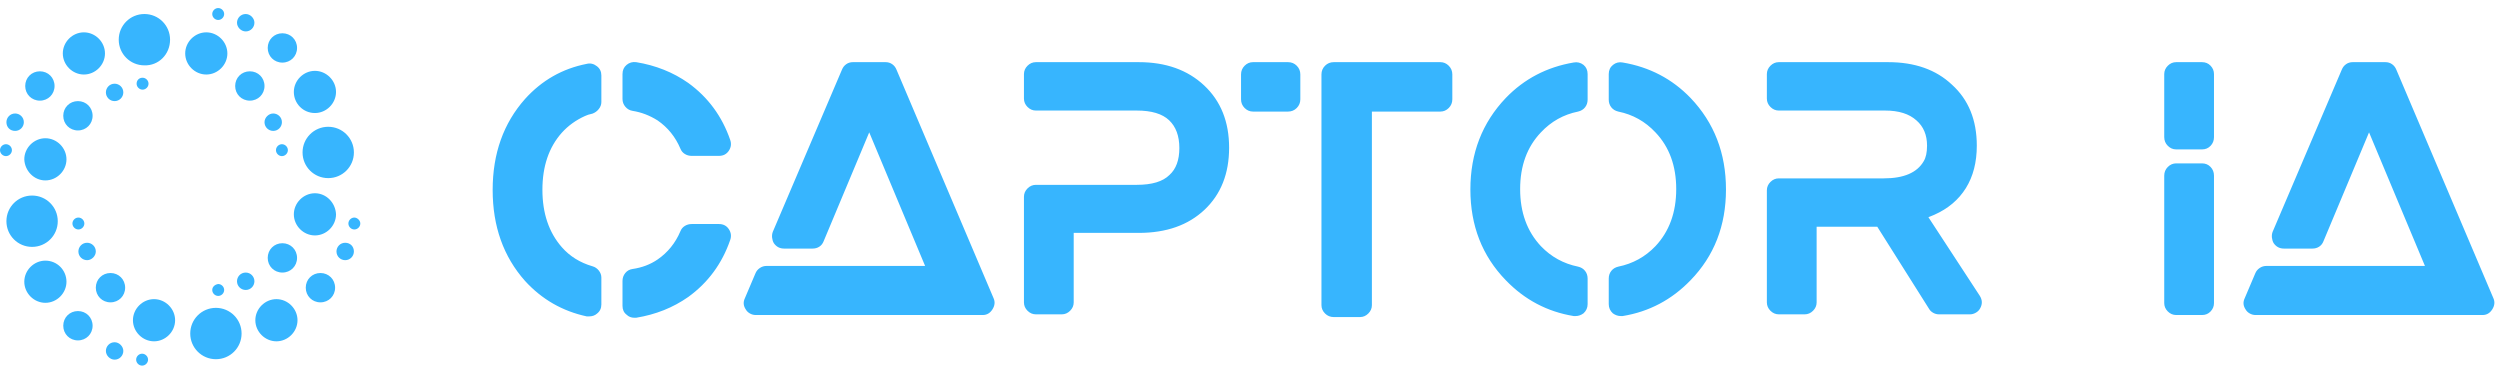 <svg width="297" height="44" viewBox="0 0 297 44" fill="none" xmlns="http://www.w3.org/2000/svg">
<g clip-path="url(#clip0_3_2)">
<path d="M9.966 8.853C11.328 8.853 12.471 7.71 12.471 6.348C12.471 4.987 11.328 3.843 9.966 3.843C8.605 3.843 7.461 4.987 7.461 6.348C7.461 7.71 8.605 8.853 9.966 8.853ZM8.605 26.553C8.605 26.934 8.931 27.261 9.313 27.261C9.694 27.261 10.021 26.934 10.021 26.553C10.021 26.171 9.694 25.845 9.313 25.845C8.931 25.845 8.605 26.171 8.605 26.553ZM13.615 12.012C14.214 12.012 14.65 11.522 14.65 10.977C14.65 10.378 14.159 9.943 13.615 9.943C13.016 9.943 12.58 10.433 12.58 10.977C12.58 11.522 13.016 12.012 13.615 12.012ZM5.391 21.433C6.753 21.433 7.897 20.29 7.897 18.928C7.897 17.567 6.753 16.423 5.391 16.423C4.03 16.423 2.886 17.567 2.886 18.928C2.941 20.29 4.03 21.433 5.391 21.433ZM1.797 15.552C2.396 15.552 2.832 15.062 2.832 14.517C2.832 13.918 2.342 13.482 1.797 13.482C1.198 13.482 0.762 13.973 0.762 14.517C0.762 15.116 1.198 15.552 1.797 15.552ZM1.416 17.839C1.416 17.458 1.089 17.131 0.708 17.131C0.327 17.131 0 17.458 0 17.839C0 18.22 0.327 18.547 0.708 18.547C1.089 18.547 1.416 18.22 1.416 17.839ZM4.738 11.957C5.718 11.957 6.481 11.195 6.481 10.215C6.481 9.235 5.718 8.472 4.738 8.472C3.758 8.472 2.995 9.235 2.995 10.215C2.995 11.195 3.758 11.957 4.738 11.957ZM25.923 2.373C26.304 2.373 26.631 2.046 26.631 1.665C26.631 1.283 26.304 0.957 25.923 0.957C25.541 0.957 25.215 1.283 25.215 1.665C25.215 2.046 25.541 2.373 25.923 2.373ZM6.862 26.28C6.862 24.592 5.5 23.231 3.812 23.231C2.124 23.231 0.762 24.592 0.762 26.28C0.762 27.969 2.124 29.33 3.812 29.33C5.5 29.33 6.862 27.969 6.862 26.28ZM37.414 13.428C38.775 13.428 39.919 12.284 39.919 10.923C39.919 9.561 38.775 8.418 37.414 8.418C36.052 8.418 34.908 9.561 34.908 10.923C34.908 12.284 35.998 13.428 37.414 13.428ZM31.804 30.637C31.804 31.617 32.567 32.38 33.547 32.38C34.527 32.38 35.29 31.617 35.29 30.637C35.29 29.657 34.527 28.894 33.547 28.894C32.567 28.894 31.804 29.657 31.804 30.637ZM33.547 7.437C34.527 7.437 35.29 6.675 35.29 5.695C35.29 4.714 34.527 3.952 33.547 3.952C32.567 3.952 31.804 4.714 31.804 5.695C31.804 6.675 32.567 7.437 33.547 7.437ZM29.68 11.957C30.661 11.957 31.423 11.195 31.423 10.215C31.423 9.235 30.661 8.472 29.68 8.472C28.7 8.472 27.938 9.235 27.938 10.215C27.938 11.195 28.7 11.957 29.68 11.957ZM35.943 18.111C35.943 19.8 37.305 21.161 38.993 21.161C40.681 21.161 42.043 19.8 42.043 18.111C42.043 16.423 40.681 15.062 38.993 15.062C37.305 15.062 35.943 16.423 35.943 18.111ZM34.2 17.839C34.2 17.458 33.874 17.131 33.492 17.131C33.111 17.131 32.785 17.458 32.785 17.839C32.785 18.22 33.111 18.547 33.492 18.547C33.874 18.547 34.2 18.22 34.2 17.839ZM29.19 3.734C29.789 3.734 30.225 3.244 30.225 2.699C30.225 2.155 29.735 1.665 29.19 1.665C28.591 1.665 28.155 2.155 28.155 2.699C28.155 3.244 28.646 3.734 29.19 3.734ZM32.458 15.552C33.057 15.552 33.492 15.062 33.492 14.517C33.492 13.918 33.002 13.482 32.458 13.482C31.913 13.482 31.423 13.973 31.423 14.517C31.423 15.116 31.913 15.552 32.458 15.552ZM11.001 13.755C11.001 12.774 10.238 12.012 9.258 12.012C8.278 12.012 7.515 12.774 7.515 13.755C7.515 14.735 8.278 15.497 9.258 15.497C10.238 15.497 11.001 14.735 11.001 13.755ZM29.19 32.38C28.591 32.38 28.155 32.87 28.155 33.414C28.155 34.014 28.646 34.449 29.19 34.449C29.789 34.449 30.225 33.959 30.225 33.414C30.225 32.87 29.789 32.38 29.19 32.38ZM25.65 36.573C23.962 36.573 22.601 37.935 22.601 39.623C22.601 41.311 23.962 42.673 25.65 42.673C27.339 42.673 28.7 41.311 28.7 39.623C28.7 37.935 27.339 36.573 25.65 36.573ZM32.839 35.538C31.478 35.538 30.334 36.682 30.334 38.044C30.334 39.405 31.478 40.549 32.839 40.549C34.2 40.549 35.344 39.405 35.344 38.044C35.344 36.682 34.2 35.538 32.839 35.538ZM25.215 34.449C25.215 34.831 25.541 35.157 25.923 35.157C26.304 35.157 26.631 34.831 26.631 34.449C26.631 34.068 26.304 33.741 25.923 33.741C25.541 33.796 25.215 34.068 25.215 34.449ZM42.097 25.845C41.716 25.845 41.389 26.171 41.389 26.553C41.389 26.934 41.716 27.261 42.097 27.261C42.478 27.261 42.805 26.934 42.805 26.553C42.805 26.171 42.424 25.845 42.097 25.845ZM41.008 28.84C40.409 28.84 39.973 29.33 39.973 29.875C39.973 30.474 40.463 30.909 41.008 30.909C41.607 30.909 42.043 30.419 42.043 29.875C42.043 29.276 41.607 28.84 41.008 28.84ZM24.507 8.853C25.868 8.853 27.012 7.71 27.012 6.348C27.012 4.987 25.868 3.843 24.507 3.843C23.145 3.843 22.002 4.987 22.002 6.348C22.002 7.71 23.145 8.853 24.507 8.853ZM37.414 22.958C36.052 22.958 34.908 24.102 34.908 25.463C34.908 26.825 36.052 27.969 37.414 27.969C38.775 27.969 39.919 26.825 39.919 25.463C39.864 24.102 38.775 22.958 37.414 22.958ZM5.391 30.964C4.03 30.964 2.886 32.108 2.886 33.469C2.886 34.831 4.03 35.974 5.391 35.974C6.753 35.974 7.897 34.831 7.897 33.469C7.897 32.108 6.807 30.964 5.391 30.964ZM38.067 32.434C37.087 32.434 36.324 33.197 36.324 34.177C36.324 35.157 37.087 35.92 38.067 35.92C39.047 35.92 39.81 35.157 39.81 34.177C39.81 33.197 39.047 32.434 38.067 32.434ZM10.347 28.84C9.748 28.84 9.313 29.33 9.313 29.875C9.313 30.474 9.803 30.909 10.347 30.909C10.892 30.909 11.382 30.419 11.382 29.875C11.382 29.276 10.892 28.84 10.347 28.84ZM13.125 32.434C12.145 32.434 11.382 33.197 11.382 34.177C11.382 35.157 12.145 35.92 13.125 35.92C14.105 35.92 14.867 35.157 14.867 34.177C14.867 33.197 14.105 32.434 13.125 32.434ZM13.615 40.658C13.016 40.658 12.58 41.148 12.58 41.692C12.58 42.237 13.07 42.727 13.615 42.727C14.214 42.727 14.65 42.237 14.65 41.692C14.65 41.148 14.159 40.658 13.615 40.658ZM9.258 36.954C8.278 36.954 7.515 37.717 7.515 38.697C7.515 39.677 8.278 40.44 9.258 40.44C10.238 40.44 11.001 39.677 11.001 38.697C11.001 37.717 10.238 36.954 9.258 36.954ZM16.229 9.943C16.229 10.324 16.556 10.65 16.937 10.65C17.318 10.65 17.645 10.324 17.645 9.943C17.645 9.561 17.318 9.235 16.937 9.235C16.501 9.235 16.229 9.561 16.229 9.943ZM20.204 4.714C20.204 3.026 18.843 1.665 17.155 1.665C15.466 1.665 14.105 3.026 14.105 4.714C14.105 6.403 15.466 7.764 17.155 7.764C18.843 7.819 20.204 6.457 20.204 4.714ZM16.882 42.019C16.501 42.019 16.174 42.346 16.174 42.727C16.174 43.108 16.501 43.435 16.882 43.435C17.264 43.435 17.59 43.108 17.59 42.727C17.59 42.346 17.264 42.019 16.882 42.019ZM18.298 35.538C16.937 35.538 15.793 36.682 15.793 38.044C15.793 39.405 16.937 40.549 18.298 40.549C19.66 40.549 20.803 39.405 20.803 38.044C20.803 36.682 19.66 35.538 18.298 35.538Z" fill="#37B5FE"/>
<path d="M75.167 13.174C74.816 13.12 74.526 12.958 74.297 12.688C74.067 12.418 73.953 12.108 73.953 11.757V8.801C73.953 8.342 74.115 7.978 74.439 7.708C74.762 7.438 75.14 7.33 75.572 7.384C77.893 7.762 79.958 8.585 81.766 9.854C84.115 11.554 85.775 13.808 86.746 16.615C86.908 17.074 86.854 17.506 86.584 17.91C86.314 18.315 85.923 18.518 85.41 18.518H82.171C81.874 18.518 81.605 18.444 81.362 18.295C81.119 18.147 80.943 17.938 80.835 17.668C80.242 16.264 79.337 15.144 78.123 14.307C77.178 13.713 76.193 13.336 75.167 13.174ZM85.41 26.615C85.923 26.615 86.314 26.817 86.584 27.222C86.854 27.627 86.908 28.059 86.746 28.518C85.775 31.325 84.115 33.579 81.766 35.279C79.958 36.548 77.893 37.371 75.572 37.749H75.37C74.992 37.749 74.681 37.627 74.439 37.384C74.115 37.141 73.953 36.791 73.953 36.332V33.376C73.953 33.025 74.061 32.715 74.277 32.445C74.493 32.175 74.776 32.013 75.127 31.959C76.26 31.797 77.259 31.419 78.123 30.826C79.337 29.989 80.242 28.869 80.835 27.465C80.943 27.195 81.119 26.986 81.362 26.838C81.605 26.689 81.874 26.615 82.171 26.615H85.41ZM70.916 7.87C71.267 8.14 71.442 8.504 71.442 8.963V12.121C71.442 12.418 71.341 12.695 71.139 12.951C70.936 13.207 70.687 13.39 70.39 13.498C70.012 13.579 69.715 13.673 69.499 13.781C68.42 14.267 67.502 14.928 66.746 15.765C65.208 17.492 64.439 19.753 64.439 22.546C64.439 25.34 65.208 27.614 66.746 29.368C67.691 30.448 68.905 31.203 70.39 31.635C70.687 31.716 70.936 31.885 71.139 32.141C71.341 32.398 71.442 32.674 71.442 32.971V36.17C71.442 36.629 71.267 36.993 70.916 37.263C70.673 37.479 70.363 37.587 69.985 37.587H69.702C66.814 36.966 64.371 35.562 62.374 33.376C59.81 30.488 58.528 26.885 58.528 22.566C58.528 18.248 59.81 14.645 62.374 11.757C64.371 9.543 66.814 8.153 69.702 7.587C70.133 7.479 70.538 7.573 70.916 7.87ZM118.042 35.441C118.231 35.873 118.184 36.311 117.9 36.757C117.617 37.202 117.232 37.425 116.746 37.425H89.783C89.54 37.425 89.31 37.364 89.094 37.243C88.879 37.121 88.716 36.966 88.609 36.777C88.312 36.345 88.271 35.9 88.487 35.441L89.742 32.486C89.85 32.216 90.026 32 90.269 31.838C90.511 31.676 90.768 31.595 91.038 31.595H109.904L103.264 15.724L97.839 28.68C97.731 28.95 97.563 29.159 97.333 29.307C97.104 29.456 96.841 29.53 96.544 29.53H93.143C92.63 29.53 92.225 29.314 91.928 28.882C91.82 28.693 91.753 28.477 91.726 28.235C91.699 27.991 91.726 27.762 91.807 27.546L100.026 8.275C100.134 8.005 100.302 7.789 100.532 7.627C100.761 7.465 101.024 7.384 101.321 7.384H105.208C105.505 7.384 105.768 7.465 105.997 7.627C106.227 7.789 106.395 8.005 106.503 8.275L118.042 35.441ZM135.289 7.384C138.501 7.384 141.092 8.309 143.062 10.158C145.032 12.006 146.018 14.469 146.018 17.546C146.018 20.623 145.046 23.079 143.103 24.915C141.159 26.75 138.555 27.668 135.289 27.668H127.556V35.927C127.556 36.305 127.414 36.635 127.131 36.919C126.848 37.202 126.517 37.344 126.139 37.344H123.062C122.684 37.344 122.354 37.202 122.07 36.919C121.787 36.635 121.645 36.305 121.645 35.927V23.376C121.645 22.998 121.787 22.668 122.07 22.384C122.354 22.101 122.684 21.959 123.062 21.959H135.046C136.854 21.959 138.15 21.568 138.933 20.785C139.715 20.083 140.107 19.017 140.107 17.587C140.107 16.156 139.702 15.056 138.892 14.287C138.082 13.518 136.8 13.133 135.046 13.133H123.062C122.684 13.133 122.354 12.992 122.07 12.708C121.787 12.425 121.645 12.094 121.645 11.716V8.801C121.645 8.423 121.787 8.093 122.07 7.809C122.354 7.526 122.684 7.384 123.062 7.384H135.289ZM153.022 7.384C153.427 7.384 153.771 7.526 154.054 7.809C154.337 8.093 154.479 8.437 154.479 8.842V11.797C154.479 12.202 154.337 12.546 154.054 12.83C153.771 13.113 153.427 13.255 153.022 13.255H148.852C148.474 13.255 148.143 13.113 147.86 12.83C147.576 12.546 147.435 12.202 147.435 11.797V8.842C147.435 8.437 147.576 8.093 147.86 7.809C148.143 7.526 148.474 7.384 148.852 7.384H153.022ZM171.119 7.384C171.497 7.384 171.827 7.526 172.111 7.809C172.394 8.093 172.536 8.437 172.536 8.842V11.797C172.536 12.202 172.394 12.546 172.111 12.83C171.827 13.113 171.497 13.255 171.119 13.255H162.981V36.251C162.981 36.629 162.84 36.959 162.556 37.243C162.273 37.526 161.942 37.668 161.564 37.668H158.447C158.042 37.668 157.698 37.526 157.414 37.243C157.131 36.959 156.989 36.629 156.989 36.251V8.842C156.989 8.437 157.131 8.093 157.414 7.809C157.698 7.526 158.042 7.384 158.447 7.384H171.119ZM188.123 7.708C188.447 7.978 188.609 8.342 188.609 8.801V11.838C188.609 12.188 188.508 12.492 188.305 12.749C188.103 13.005 187.826 13.174 187.475 13.255C185.748 13.605 184.277 14.429 183.062 15.724C181.416 17.452 180.593 19.699 180.593 22.465C180.593 25.232 181.416 27.492 183.062 29.247C184.277 30.515 185.748 31.325 187.475 31.676C187.826 31.757 188.103 31.925 188.305 32.182C188.508 32.438 188.609 32.742 188.609 33.093V36.129C188.609 36.561 188.447 36.925 188.123 37.222C187.826 37.438 187.516 37.546 187.192 37.546H186.949C183.818 37.033 181.132 35.616 178.892 33.295C176.085 30.407 174.682 26.811 174.682 22.506C174.682 18.201 176.085 14.577 178.892 11.635C181.078 9.368 183.764 7.965 186.949 7.425C187.381 7.344 187.772 7.438 188.123 7.708ZM200.836 11.635C203.643 14.577 205.046 18.201 205.046 22.506C205.046 26.811 203.643 30.407 200.836 33.295C198.595 35.616 195.91 37.033 192.779 37.546H192.536C192.212 37.546 191.902 37.438 191.605 37.222C191.281 36.925 191.119 36.561 191.119 36.129V33.093C191.119 32.742 191.22 32.438 191.423 32.182C191.625 31.925 191.902 31.757 192.253 31.676C193.98 31.325 195.451 30.515 196.665 29.247C198.312 27.492 199.135 25.232 199.135 22.465C199.135 19.699 198.312 17.452 196.665 15.724C195.451 14.429 193.98 13.605 192.253 13.255C191.902 13.174 191.625 13.005 191.423 12.749C191.22 12.492 191.119 12.188 191.119 11.838V8.801C191.119 8.342 191.288 7.978 191.625 7.708C191.962 7.438 192.347 7.344 192.779 7.425C195.964 7.965 198.649 9.368 200.836 11.635ZM229.095 25.805L235.208 35.157C235.505 35.643 235.518 36.129 235.249 36.615C235.141 36.831 234.972 37.006 234.743 37.141C234.513 37.276 234.277 37.344 234.034 37.344H230.35C230.107 37.344 229.877 37.283 229.662 37.162C229.446 37.04 229.284 36.885 229.176 36.696L223.022 26.939H215.815V35.927C215.815 36.305 215.674 36.635 215.39 36.919C215.107 37.202 214.776 37.344 214.398 37.344H211.321C210.944 37.344 210.613 37.202 210.329 36.919C210.046 36.635 209.904 36.305 209.904 35.927V22.607C209.904 22.229 210.046 21.898 210.329 21.615C210.613 21.332 210.944 21.19 211.321 21.19H223.791C226.166 21.19 227.745 20.515 228.528 19.166C228.798 18.734 228.933 18.113 228.933 17.303C228.933 16.035 228.514 15.036 227.678 14.307C226.814 13.525 225.572 13.133 223.953 13.133H211.321C210.944 13.133 210.613 12.992 210.329 12.708C210.046 12.425 209.904 12.094 209.904 11.716V8.801C209.904 8.423 210.046 8.093 210.329 7.809C210.613 7.526 210.944 7.384 211.321 7.384H224.317C227.475 7.384 229.999 8.275 231.888 10.056C233.859 11.838 234.844 14.253 234.844 17.303C234.844 19.274 234.412 20.954 233.548 22.344C232.684 23.734 231.429 24.793 229.783 25.522L229.095 25.805ZM261.605 19.409C262.01 19.409 262.347 19.55 262.617 19.834C262.887 20.117 263.022 20.461 263.022 20.866V36.008C263.022 36.386 262.887 36.716 262.617 37C262.347 37.283 262.01 37.425 261.605 37.425H258.528C258.15 37.425 257.819 37.283 257.536 37C257.253 36.716 257.111 36.386 257.111 36.008V20.866C257.111 20.461 257.253 20.117 257.536 19.834C257.819 19.55 258.15 19.409 258.528 19.409H261.605ZM261.605 7.384C262.01 7.384 262.347 7.526 262.617 7.809C262.887 8.093 263.022 8.423 263.022 8.801V16.291C263.022 16.696 262.887 17.04 262.617 17.323C262.347 17.607 262.01 17.749 261.605 17.749H258.528C258.15 17.749 257.819 17.607 257.536 17.323C257.253 17.04 257.111 16.696 257.111 16.291V8.801C257.111 8.423 257.253 8.093 257.536 7.809C257.819 7.526 258.15 7.384 258.528 7.384H261.605ZM296.22 35.441C296.409 35.873 296.362 36.311 296.079 36.757C295.795 37.202 295.411 37.425 294.925 37.425H267.961C267.718 37.425 267.489 37.364 267.273 37.243C267.057 37.121 266.895 36.966 266.787 36.777C266.49 36.345 266.45 35.9 266.666 35.441L267.921 32.486C268.029 32.216 268.204 32 268.447 31.838C268.69 31.676 268.946 31.595 269.216 31.595H288.083L281.443 15.724L276.018 28.68C275.91 28.95 275.741 29.159 275.512 29.307C275.282 29.456 275.019 29.53 274.722 29.53H271.322C270.809 29.53 270.404 29.314 270.107 28.882C269.999 28.693 269.932 28.477 269.905 28.235C269.878 27.991 269.905 27.762 269.985 27.546L278.204 8.275C278.312 8.005 278.481 7.789 278.71 7.627C278.94 7.465 279.203 7.384 279.5 7.384H283.386C283.683 7.384 283.946 7.465 284.176 7.627C284.405 7.789 284.574 8.005 284.682 8.275L296.22 35.441Z" fill="#37B5FE"/>
</g>
<defs>
<clipPath id="clip0_3_2">
<rect width="296.334" height="42.478" fill="white" transform="translate(0 0.957)"/>
</clipPath>
</defs>
</svg>
